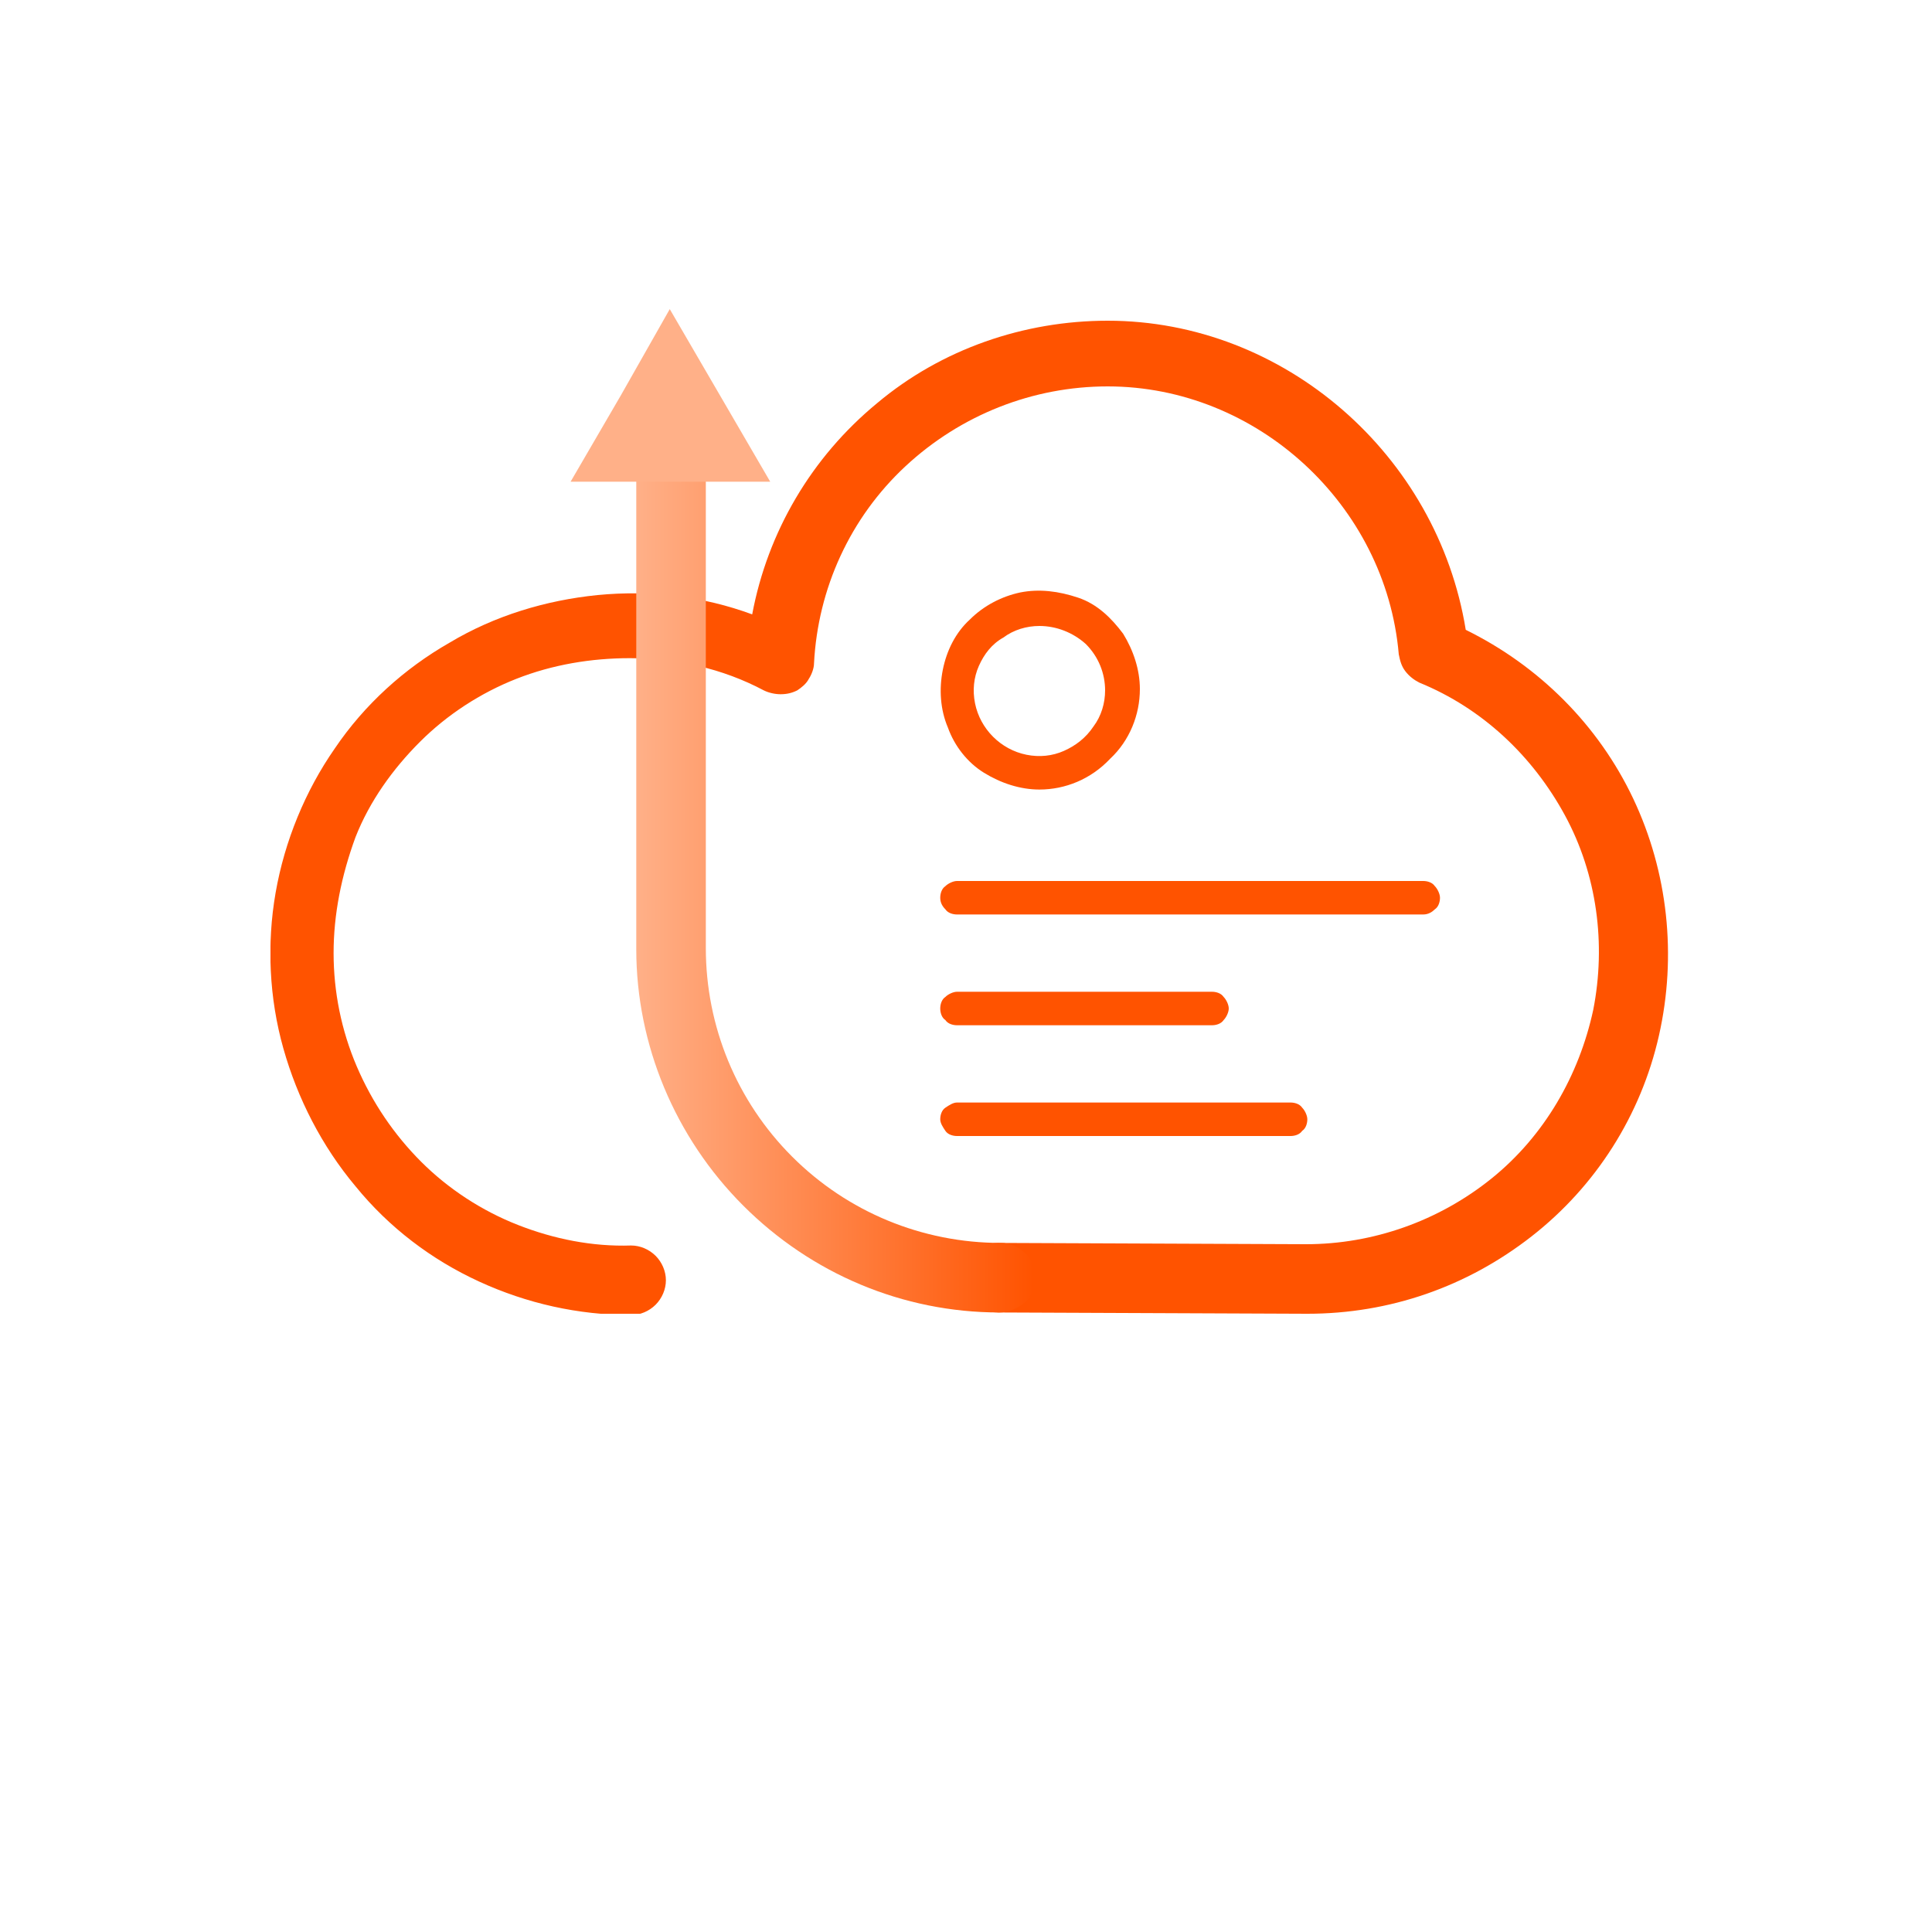 <?xml version="1.0" encoding="utf-8"?>
<!-- Generator: Adobe Illustrator 22.1.0, SVG Export Plug-In . SVG Version: 6.00 Build 0)  -->
<svg version="1.1" id="圖層_1" xmlns="http://www.w3.org/2000/svg" xmlns:xlink="http://www.w3.org/1999/xlink" x="0px" y="0px"
	 viewBox="0 0 150 150" style="enable-background:new 0 0 150 150;" xml:space="preserve">
<style type="text/css">
	.st0{clip-path:url(#SVGID_2_);}
	.st1{fill:#FF5300;}
	.st2{fill:url(#SVGID_3_);}
	.st3{fill:#FFB088;}
</style>
<g>
	<defs>
		<rect id="SVGID_1_" x="21" y="24" width="108.6" height="78"/>
	</defs>
	<clipPath id="SVGID_2_">
		<use xlink:href="#SVGID_1_"  style="overflow:visible;"/>
	</clipPath>
	<g class="st0">
		<path class="st1" d="M101.5,102l-24-0.1c-0.7,0-1.4-0.3-1.9-0.8c-0.5-0.5-0.8-1.2-0.8-1.9c0-0.7,0.3-1.4,0.8-1.9
			c0.5-0.5,1.2-0.8,1.9-0.8l0,0l23.9,0.1c5.2,0,10.3-1.8,14.4-5.1c4.1-3.3,6.8-8,7.9-13.1c1-5.1,0.3-10.5-2.2-15.1
			c-2.5-4.6-6.4-8.3-11.3-10.3c-0.4-0.2-0.8-0.5-1.1-0.9c-0.3-0.4-0.4-0.8-0.5-1.3C107.6,39.2,97.6,30,86,30
			c-5.8,0-11.4,2.2-15.7,6.2s-6.8,9.5-7.1,15.3c0,0.4-0.2,0.9-0.4,1.2c-0.2,0.4-0.6,0.7-0.9,0.9c-0.4,0.2-0.8,0.3-1.3,0.3
			c-0.4,0-0.9-0.1-1.3-0.3c-3.2-1.7-6.8-2.5-10.4-2.5c-3,0-6,0.5-8.8,1.6c-2.8,1.1-5.4,2.8-7.5,4.9c-2.1,2.1-3.9,4.6-5,7.4
			C26.5,68,25.9,71,25.9,74s0.6,6,1.8,8.8c1.2,2.8,2.9,5.3,5,7.4c2.1,2.1,4.7,3.8,7.5,4.9c2.8,1.1,5.8,1.7,8.8,1.6
			c0.7,0,1.4,0.3,1.9,0.8c0.5,0.5,0.8,1.2,0.8,1.9c0,0.7-0.3,1.4-0.8,1.9c-0.5,0.5-1.2,0.8-1.9,0.8c-4.1,0-8.1-0.9-11.8-2.6
			c-3.7-1.7-7-4.2-9.6-7.4c-2.6-3.1-4.5-6.8-5.6-10.7s-1.3-8.1-0.6-12.1c0.7-4,2.3-7.9,4.6-11.2c2.3-3.4,5.4-6.2,8.9-8.2
			c3.5-2.1,7.5-3.3,11.5-3.7c4.1-0.4,8.2,0.1,12,1.5c1.2-6.4,4.6-12.2,9.7-16.4c5-4.2,11.4-6.4,17.9-6.4c13.7,0,25.6,10.4,27.8,24
			c5.7,2.8,10.3,7.4,13,13.1c2.7,5.7,3.4,12.2,2,18.4c-1.4,6.2-4.9,11.7-9.9,15.6S107.9,102,101.5,102L101.5,102z"/>
		
			<linearGradient id="SVGID_3_" gradientUnits="userSpaceOnUse" x1="49.4" y1="83.934" x2="80.231" y2="83.934" gradientTransform="matrix(1 0 0 -1 0 152)">
			<stop  offset="0" style="stop-color:#FFB088"/>
			<stop  offset="1" style="stop-color:#FF5300"/>
		</linearGradient>
		<path class="st2" d="M77.6,101.9c-7.5,0-14.6-3-19.9-8.3c-5.3-5.3-8.3-12.5-8.3-19.9V36.9c0-0.7,0.3-1.4,0.8-1.9
			c0.5-0.5,1.2-0.8,1.9-0.8c0.7,0,1.4,0.3,1.9,0.8c0.5,0.5,0.8,1.2,0.8,1.9v36.7c0,6.1,2.4,11.9,6.7,16.2s10.1,6.7,16.2,6.7
			c0.7,0,1.4,0.3,1.9,0.8c0.5,0.5,0.8,1.2,0.8,1.9c0,0.7-0.3,1.4-0.8,1.9C79,101.6,78.3,101.9,77.6,101.9L77.6,101.9z"/>
		<path class="st1" d="M80.7,61.3c-1.5,0-3-0.5-4.3-1.3c-1.3-0.8-2.3-2.1-2.8-3.5c-0.6-1.4-0.7-3-0.4-4.5c0.3-1.5,1-2.9,2.1-3.9
			c1.1-1.1,2.5-1.8,3.9-2.1c1.5-0.3,3-0.1,4.5,0.4s2.6,1.6,3.5,2.8c0.8,1.3,1.3,2.8,1.3,4.3c0,2-0.8,4-2.3,5.4
			C84.7,60.5,82.7,61.3,80.7,61.3L80.7,61.3z M80.7,48.6c-1,0-2,0.3-2.8,0.9C77,50,76.4,50.8,76,51.7c-0.4,0.9-0.5,1.9-0.3,2.9
			c0.2,1,0.7,1.9,1.4,2.6c0.7,0.7,1.6,1.2,2.6,1.4c1,0.2,2,0.1,2.9-0.3c0.9-0.4,1.7-1,2.3-1.9c0.6-0.8,0.9-1.8,0.9-2.8
			c0-1.3-0.5-2.6-1.5-3.6C83.3,49.1,82,48.6,80.7,48.6L80.7,48.6z"/>
		<path class="st1" d="M110.5,71H74.3c-0.3,0-0.7-0.1-0.9-0.4C73.1,70.3,73,70,73,69.7s0.1-0.7,0.4-0.9c0.2-0.2,0.6-0.4,0.9-0.4
			h36.2c0.3,0,0.7,0.1,0.9,0.4c0.2,0.2,0.4,0.6,0.4,0.9s-0.1,0.7-0.4,0.9C111.2,70.8,110.9,71,110.5,71L110.5,71z"/>
		<path class="st1" d="M94.1,79.6H74.3c-0.3,0-0.7-0.1-0.9-0.4C73.1,79,73,78.6,73,78.3s0.1-0.7,0.4-0.9c0.2-0.2,0.6-0.4,0.9-0.4
			h19.8c0.3,0,0.7,0.1,0.9,0.4c0.2,0.2,0.4,0.6,0.4,0.9S95.2,79,95,79.2C94.8,79.5,94.4,79.6,94.1,79.6L94.1,79.6z"/>
		<path class="st1" d="M100.2,88.2H74.3c-0.3,0-0.7-0.1-0.9-0.4S73,87.2,73,86.9c0-0.3,0.1-0.7,0.4-0.9s0.6-0.4,0.9-0.4h25.9
			c0.3,0,0.7,0.1,0.9,0.4c0.2,0.2,0.4,0.6,0.4,0.9c0,0.3-0.1,0.7-0.4,0.9C100.9,88.1,100.5,88.2,100.2,88.2z"/>
		<path class="st3" d="M52,37.4h-7.7l3.9-6.7L52,24l3.9,6.7l3.9,6.7H52z"/>
	</g>
</g>
</svg>
